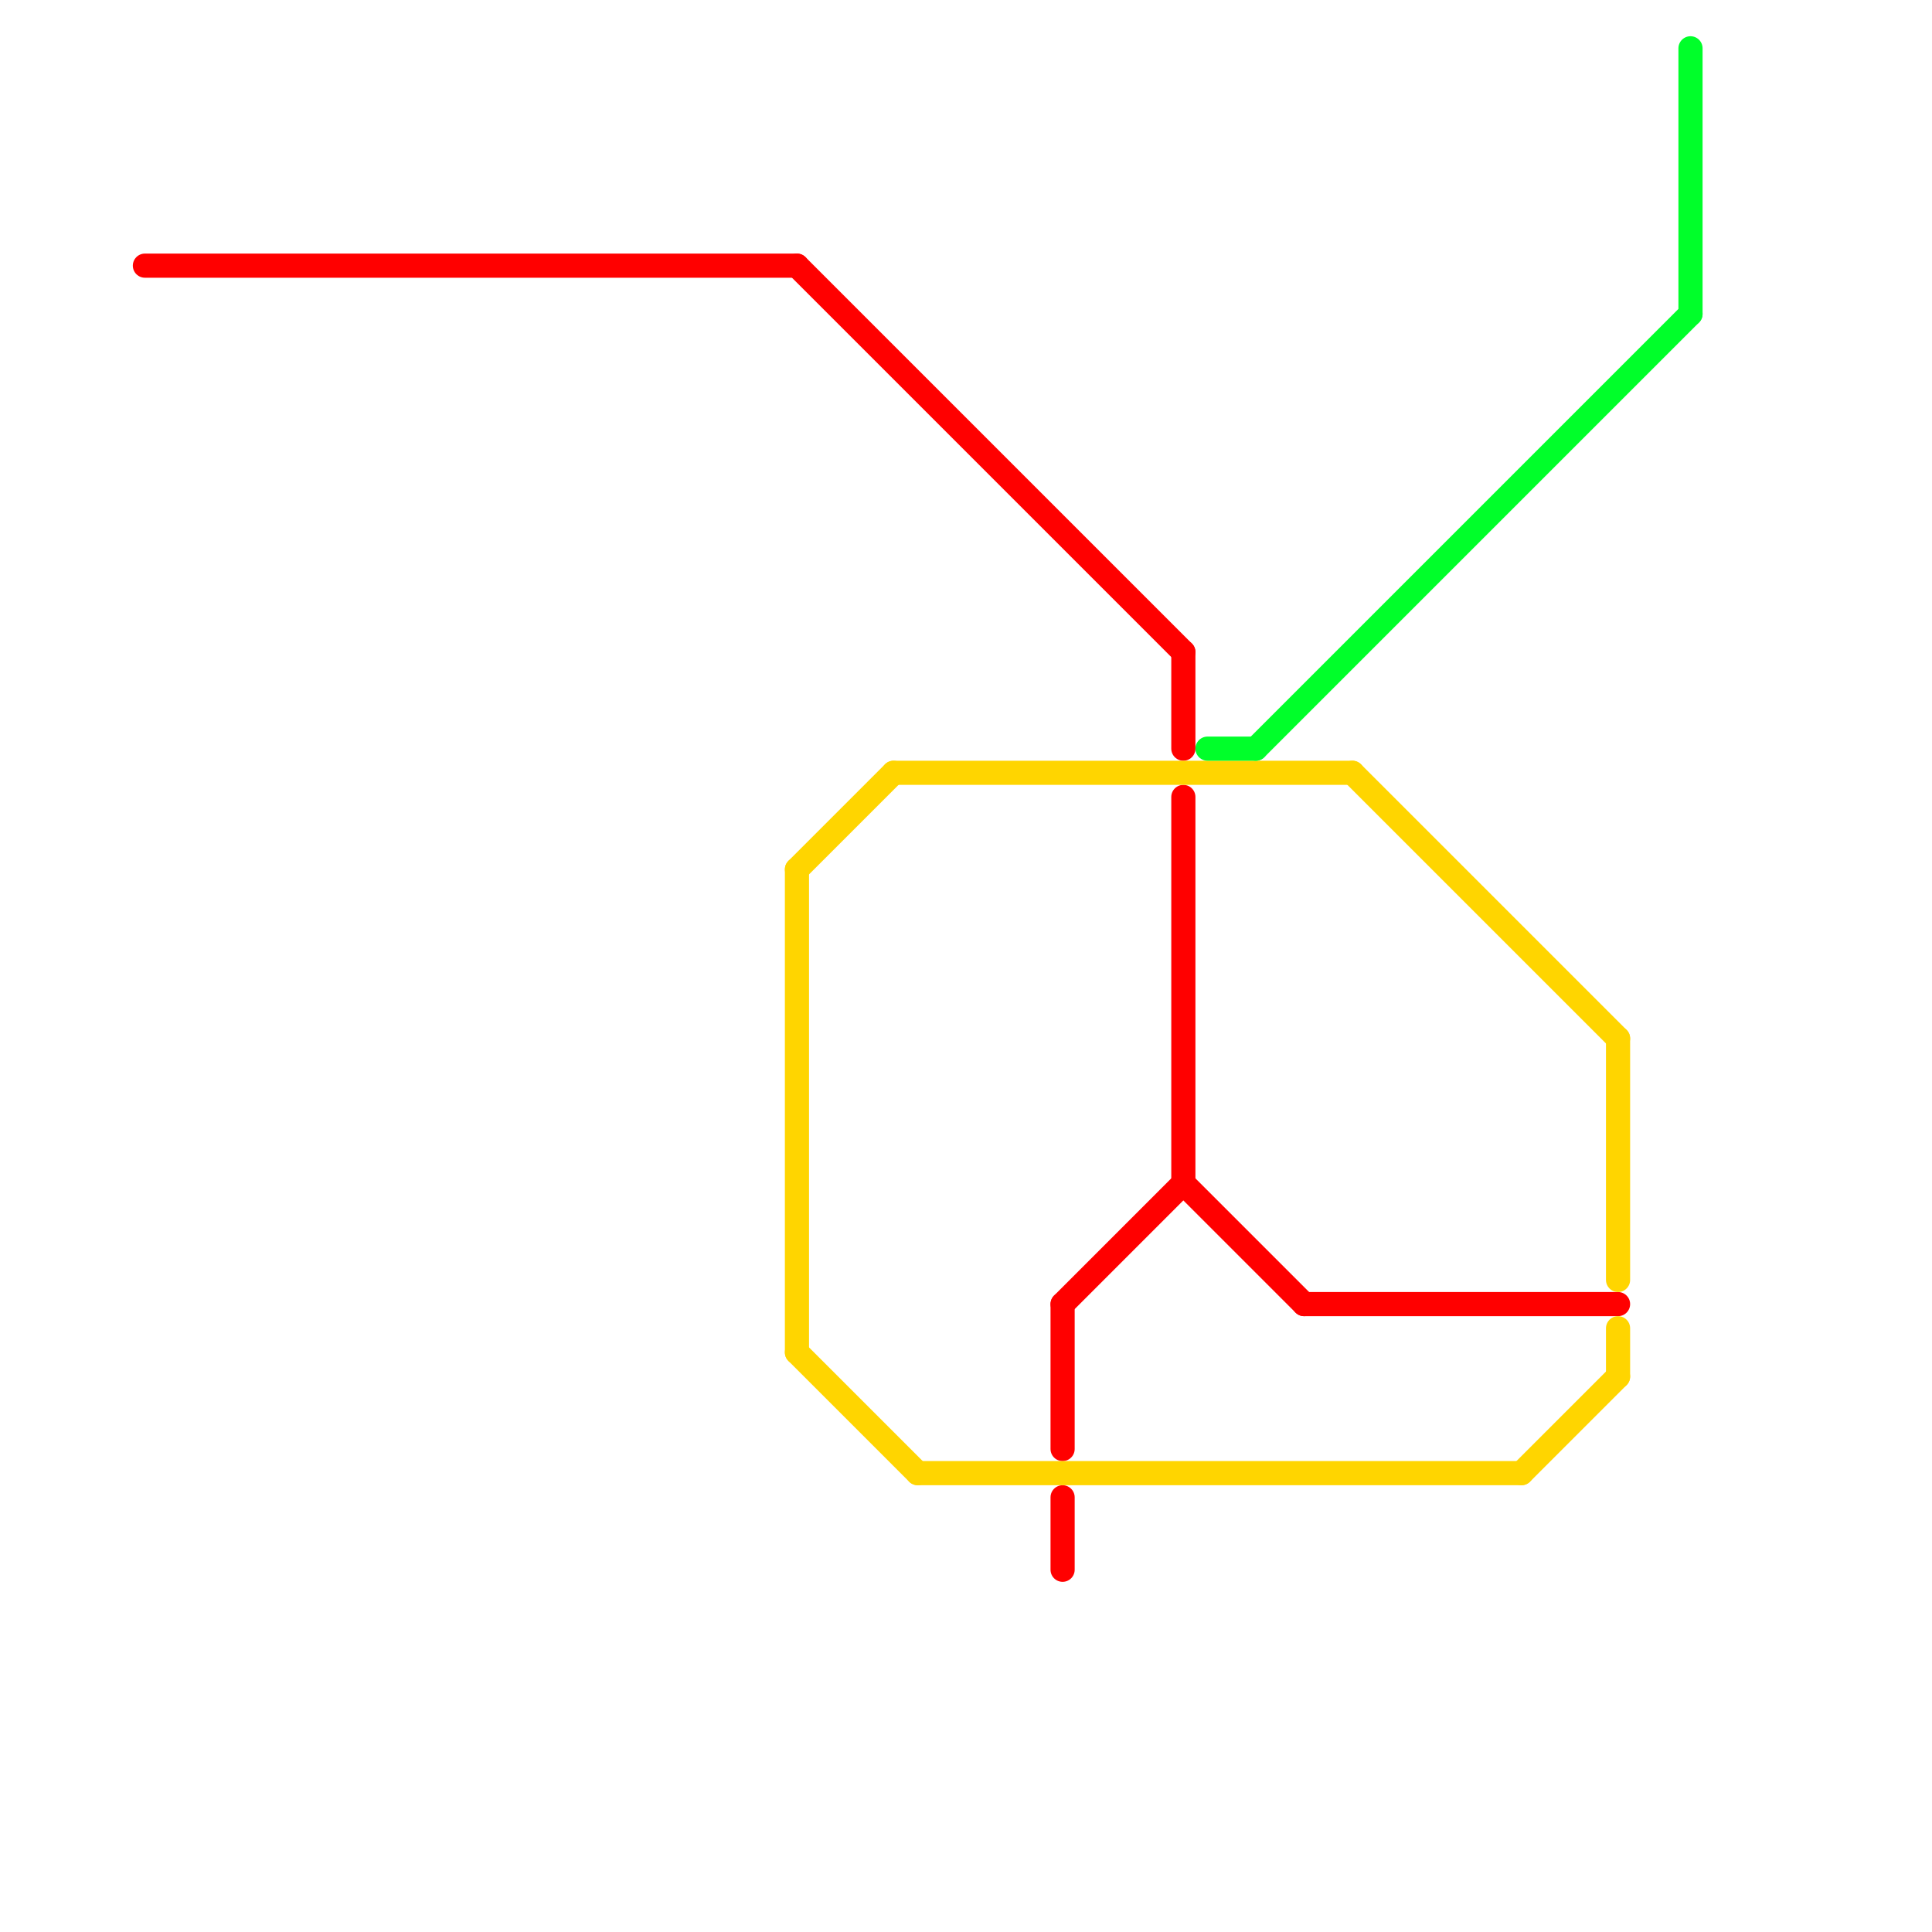 
<svg version="1.1" xmlns="http://www.w3.org/2000/svg" viewBox="0 0 80 80">
<style>text { font: 1px Helvetica; font-weight: 600; white-space: pre; dominant-baseline: central; } line { stroke-width: 1; fill: none; stroke-linecap: round; stroke-linejoin: round; } .c0 { stroke: #ff0000 } .c1 { stroke: #ffd500 } .c2 { stroke: #00ff2a }</style><defs><g id="wm-xf"><circle r="1.2" fill="#000"/><circle r="0.9" fill="#fff"/><circle r="0.6" fill="#000"/><circle r="0.3" fill="#fff"/></g><g id="wm"><circle r="0.6" fill="#000"/><circle r="0.3" fill="#fff"/></g></defs><line class="c0" x1="54" y1="54" x2="67" y2="54"/><line class="c0" x1="44" y1="54" x2="44" y2="60"/><line class="c0" x1="44" y1="62" x2="44" y2="65"/><line class="c0" x1="49" y1="27" x2="49" y2="31"/><line class="c0" x1="49" y1="49" x2="54" y2="54"/><line class="c0" x1="33" y1="11" x2="49" y2="27"/><line class="c0" x1="49" y1="33" x2="49" y2="49"/><line class="c0" x1="44" y1="54" x2="49" y2="49"/><line class="c0" x1="6" y1="11" x2="33" y2="11"/><line class="c1" x1="63" y1="61" x2="67" y2="57"/><line class="c1" x1="33" y1="36" x2="37" y2="32"/><line class="c1" x1="56" y1="32" x2="67" y2="43"/><line class="c1" x1="67" y1="55" x2="67" y2="57"/><line class="c1" x1="37" y1="32" x2="56" y2="32"/><line class="c1" x1="33" y1="36" x2="33" y2="56"/><line class="c1" x1="33" y1="56" x2="38" y2="61"/><line class="c1" x1="67" y1="43" x2="67" y2="53"/><line class="c1" x1="38" y1="61" x2="63" y2="61"/><line class="c2" x1="70" y1="2" x2="70" y2="13"/><line class="c2" x1="50" y1="31" x2="52" y2="31"/><line class="c2" x1="52" y1="31" x2="70" y2="13"/>
</svg>
